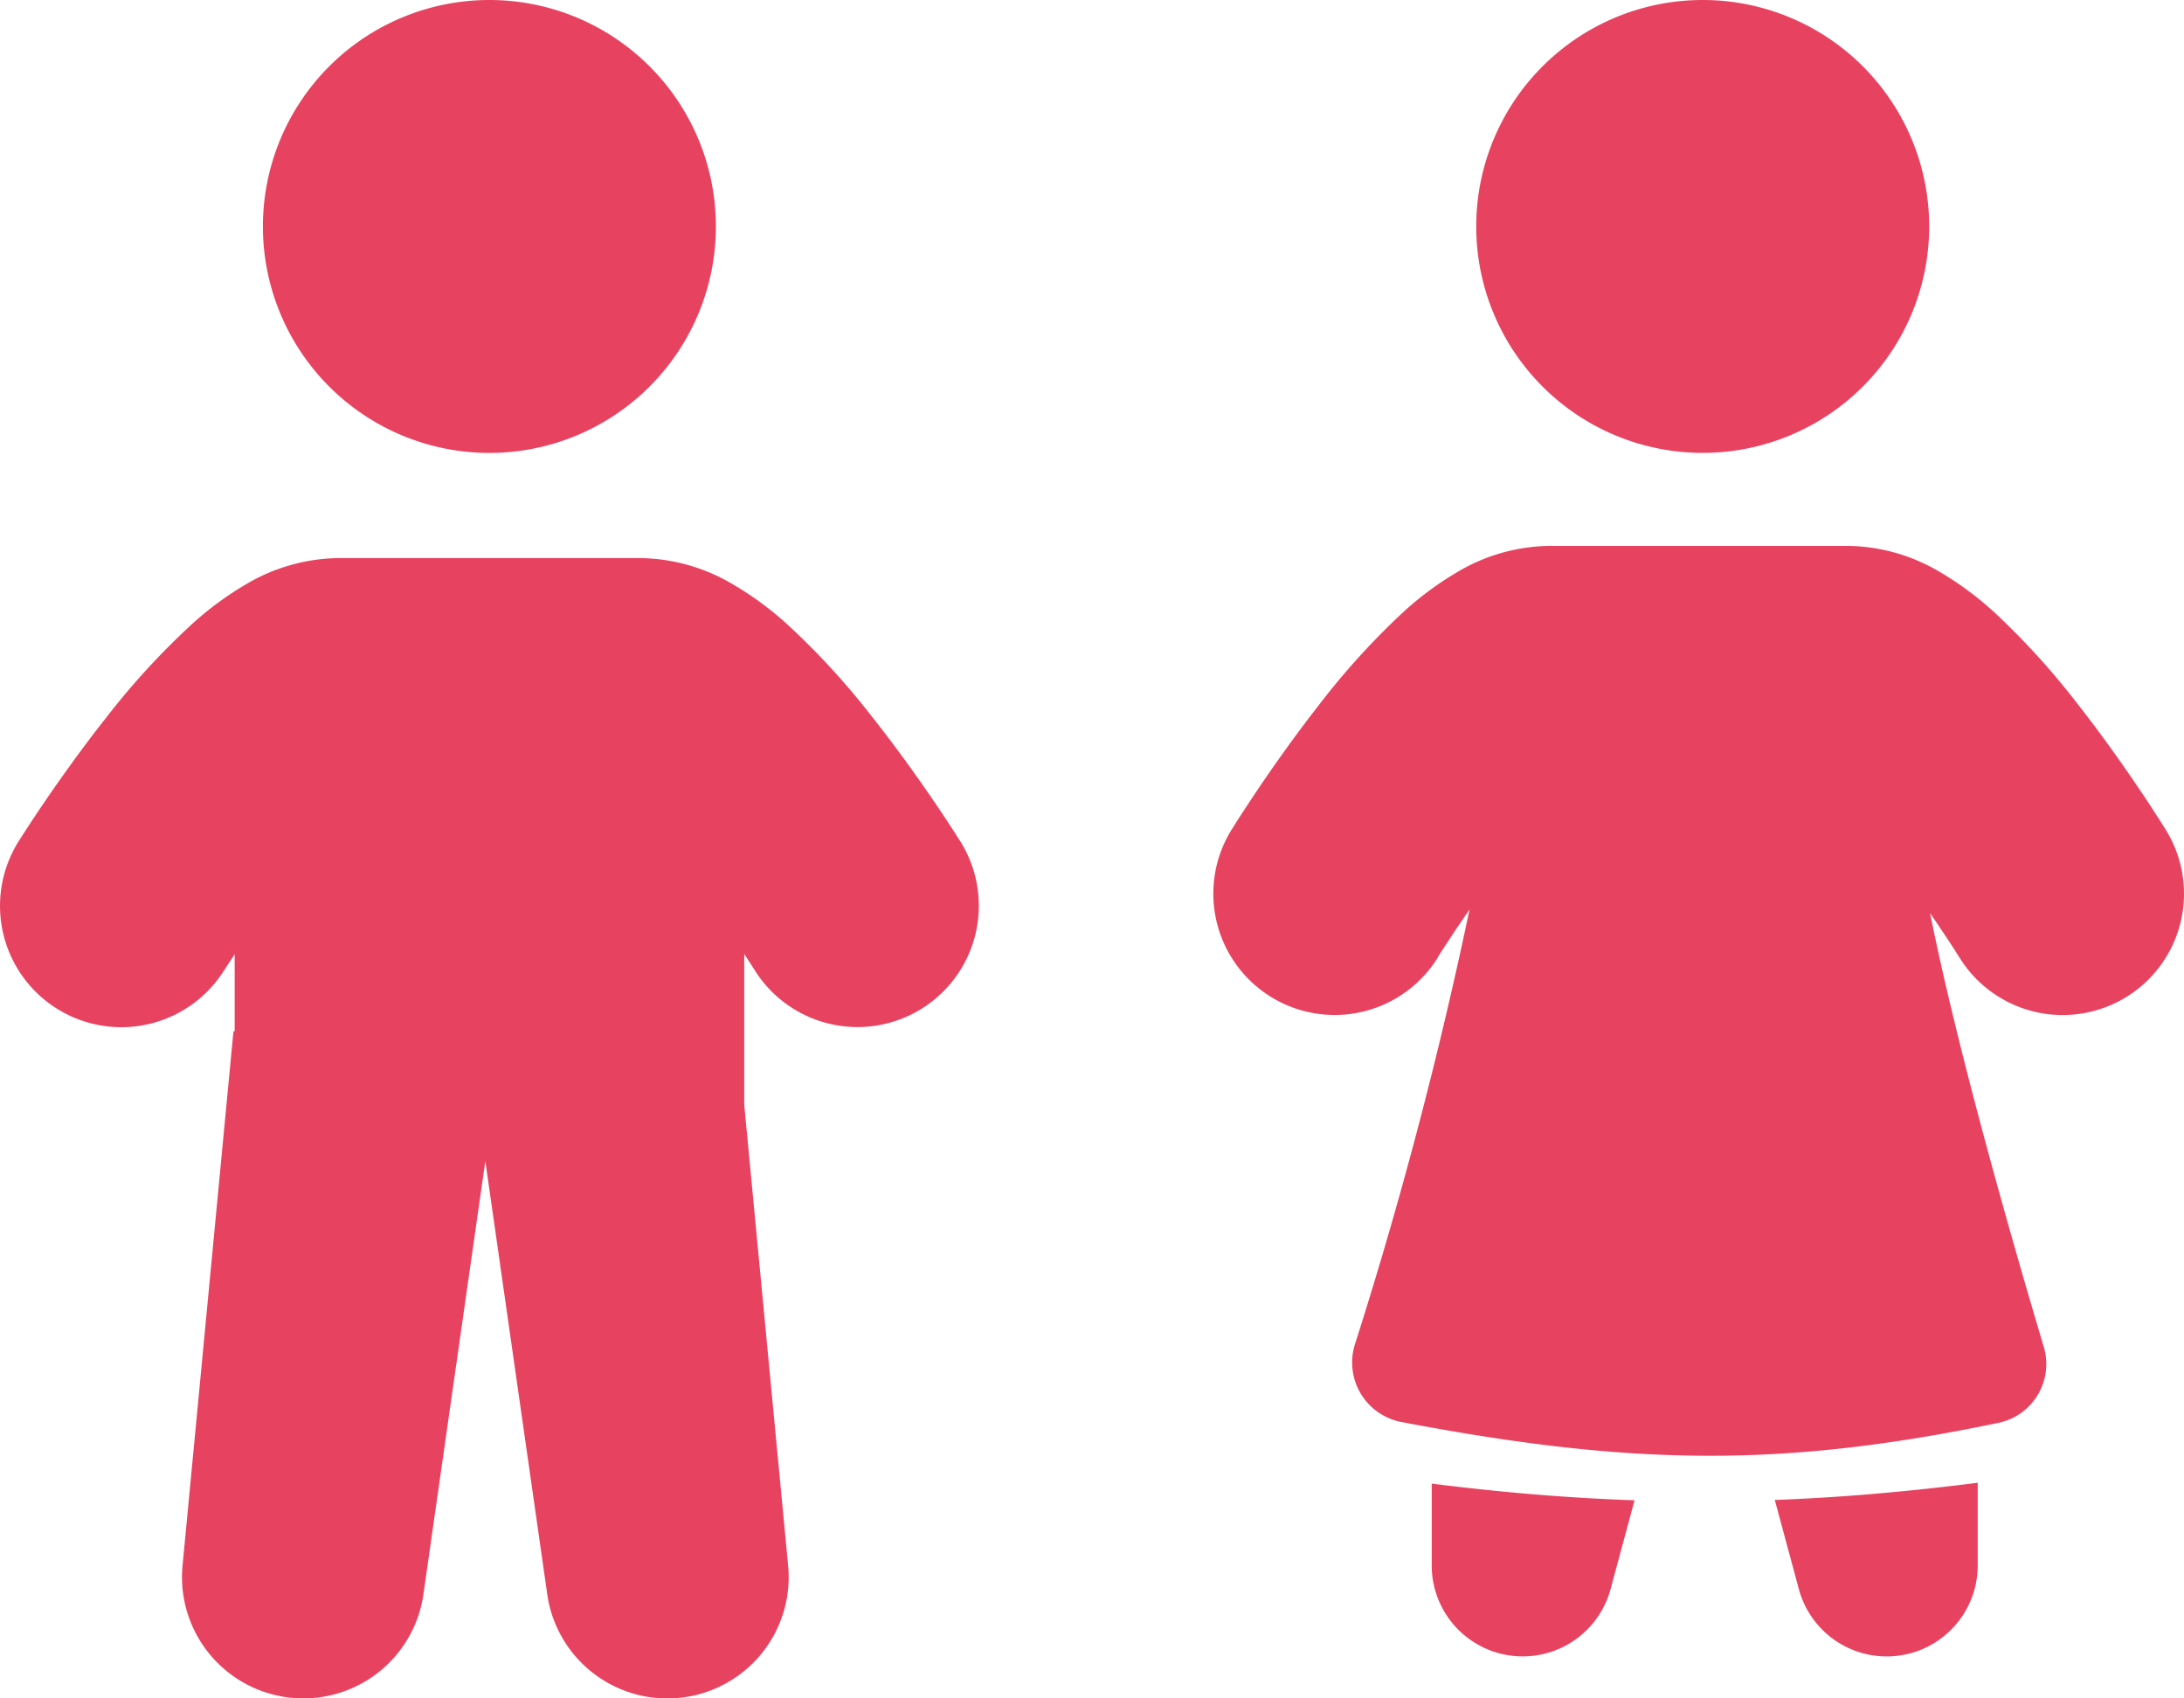 <svg id="Groupe_611" data-name="Groupe 611" xmlns="http://www.w3.org/2000/svg" width="112.614" height="87.589" viewBox="0 0 112.614 87.589">
  <path id="Tracé_4483" data-name="Tracé 4483" d="M29.6,35.181V39.4a4.692,4.692,0,0,0,9.222,1.223l1.237-4.581C36.674,35.926,33.236,35.641,29.6,35.181Zm17.69.844,1.241,4.6A4.692,4.692,0,0,0,57.753,39.4V35.138C54.116,35.6,50.677,35.9,47.29,36.025Z" transform="translate(44.224 41.33)" fill="#e74361" fill-rule="evenodd"/>
  <path id="Tracé_4484" data-name="Tracé 4484" d="M33.692,21.679A11.679,11.679,0,1,1,22.013,10,11.679,11.679,0,0,1,33.692,21.679Z" transform="translate(3.222 -10)" fill="#e74361"/>
  <path id="Tracé_4485" data-name="Tracé 4485" d="M17.562,40.452a6.256,6.256,0,1,1-10.61-6.632l.012-.018.022-.035.075-.119c.064-.1.154-.241.268-.418.228-.352.554-.847.955-1.437.8-1.171,1.921-2.761,3.2-4.376a38.828,38.828,0,0,1,4.4-4.8A16.67,16.67,0,0,1,18.771,20.5a9.546,9.546,0,0,1,4.649-1.3H39.05a9.547,9.547,0,0,1,4.65,1.3,16.665,16.665,0,0,1,2.889,2.111,38.819,38.819,0,0,1,4.4,4.8c1.276,1.614,2.4,3.2,3.2,4.376.4.59.727,1.085.955,1.437.114.176.2.318.268.418l.076.119.022.035.01.016s-.108-.17,0,0a6.256,6.256,0,0,1-10.61,6.633l-.009-.014-.048-.076c-.045-.071-.115-.18-.208-.324-.075-.116-.165-.254-.269-.411V47.4l2.263,23.759a6.256,6.256,0,0,1-12.421,1.478L31.025,50.3,27.834,72.634a6.256,6.256,0,0,1-12.421-1.478L18.038,43.6H18.1v-3.97c-.1.157-.194.3-.27.412-.093.143-.163.253-.208.324l-.048.076Z" transform="translate(-6 9.582)" fill="#e74361" fill-rule="evenodd"/>
  <path id="Tracé_4486" data-name="Tracé 4486" d="M53.69,21.678A11.678,11.678,0,1,1,42.012,10,11.678,11.678,0,0,1,53.69,21.678Z" transform="translate(45.785 -10)" fill="#e74361"/>
  <path id="Tracé_4487" data-name="Tracé 4487" d="M37.578,40.224a6.256,6.256,0,1,1-10.643-6.579l.012-.018.022-.035.075-.119c.063-.1.152-.241.265-.418.226-.352.548-.846.945-1.437.788-1.171,1.9-2.761,3.162-4.376a38.669,38.669,0,0,1,4.355-4.808,16.539,16.539,0,0,1,2.869-2.119A9.483,9.483,0,0,1,43.3,19H58.754a9.483,9.483,0,0,1,4.658,1.316,16.542,16.542,0,0,1,2.869,2.119,38.717,38.717,0,0,1,4.355,4.808c1.262,1.614,2.374,3.2,3.162,4.376.4.59.719,1.085.945,1.437.113.176.2.318.266.418l.074.119.033.054a6.256,6.256,0,0,1-10.642,6.581l-.01-.016-.048-.076c-.044-.071-.114-.18-.206-.324-.184-.287-.456-.7-.8-1.209-.141-.209-.292-.432-.452-.664,1.462,7.29,4.346,17.285,5.856,22.342a3.1,3.1,0,0,1-2.309,3.94c-11.066,2.306-18.811,2.246-30.825-.042a3.124,3.124,0,0,1-2.377-4.007,227.619,227.619,0,0,0,5.907-22.42c-.208.3-.4.586-.581.851-.339.5-.611.922-.8,1.209-.092.143-.161.253-.206.324l-.048.076Z" transform="translate(36.563 9.153)" fill="#e74361" fill-rule="evenodd"/>
</svg>

